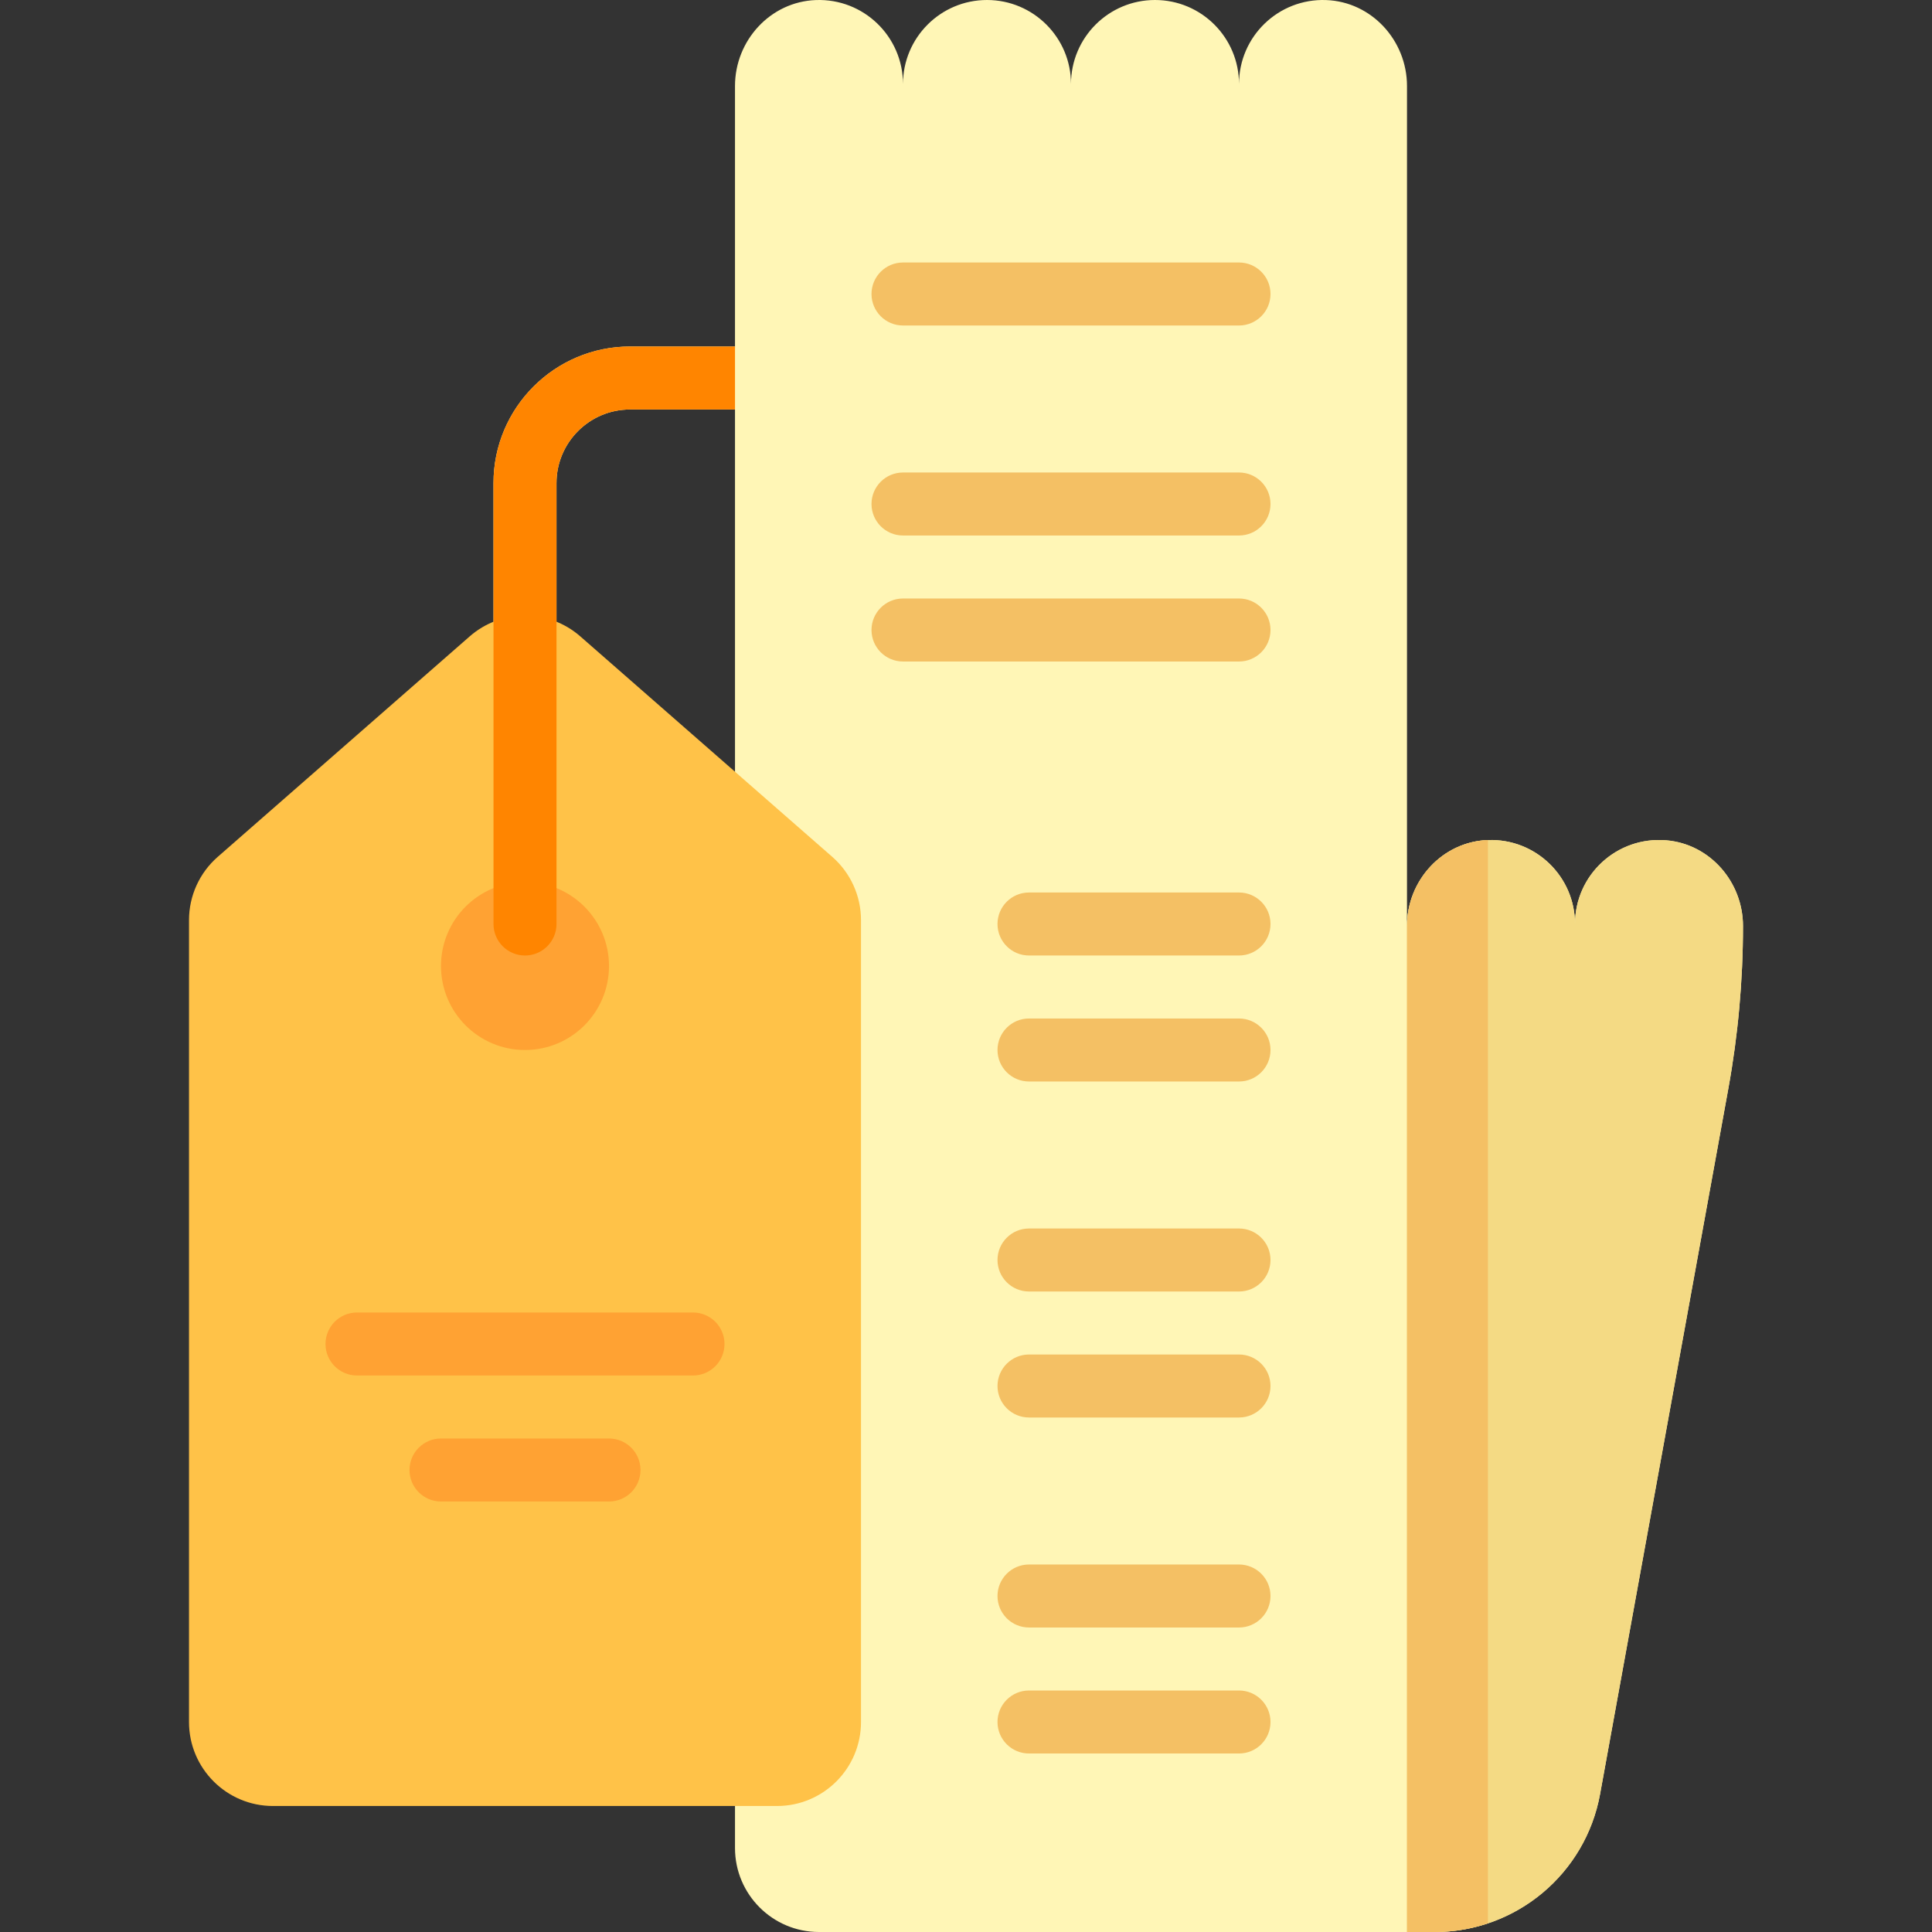 <?xml version="1.0" encoding="iso-8859-1"?>
<!-- Uploaded to: SVG Repo, www.svgrepo.com, Generator: SVG Repo Mixer Tools -->
<svg height="800px" width="800px" version="1.1" id="Layer_1" xmlns="http://www.w3.org/2000/svg" xmlns:xlink="http://www.w3.org/1999/xlink" 
	 viewBox="0 0 512 512" xml:space="preserve">
<rect x="0" y="0" width="512" height="512" fill="#333333" stroke="none"/>
<path style="fill:#FFF6B6;" d="M461.913,245.403c0,14.456-1.301,28.882-3.887,43.105l-33.988,186.936
	C420.189,496.612,401.751,512,380.235,512h-7.365H217.043c-12.295,0-22.261-9.966-22.261-22.261v-11.13V189.217v-80.696h-27.826
	c-10.74,0-19.478,8.739-19.478,19.478v116.87c0,4.61-3.738,8.348-8.348,8.348s-8.348-3.738-8.348-8.348V128
	c0-19.946,16.228-36.174,36.174-36.174h27.826V22.794c0-12.071,9.386-22.351,21.449-22.78c12.664-0.451,23.072,9.682,23.072,22.246
	C239.304,9.966,249.271,0,261.565,0c12.295,0,22.261,9.966,22.261,22.261C283.826,9.966,293.792,0,306.087,0
	s22.261,9.966,22.261,22.261c0-12.564,10.408-22.697,23.072-22.246c12.063,0.429,21.449,10.71,21.449,22.78v166.423v56.185
	c0-12.071,9.386-22.351,21.449-22.78c12.664-0.451,23.072,9.682,23.072,22.246c0-12.952,11.061-23.32,24.253-22.174
	C453.222,223.702,461.913,233.781,461.913,245.403z"/>
<path style="fill:#FFC248;" d="M228.174,243.84v212.508c0,12.295-9.966,22.261-22.261,22.261H72.348
	c-12.295,0-22.261-9.966-22.261-22.261V243.84c0-6.419,2.771-12.526,7.602-16.754l66.783-58.435c8.393-7.344,20.925-7.344,29.318,0
	l66.783,58.435C225.402,231.315,228.174,237.421,228.174,243.84z"/>
<path style="fill:#FFA233;" d="M116.87,256c0-12.295,9.966-22.261,22.261-22.261c12.295,0,22.261,9.966,22.261,22.261
	c0,12.295-9.966,22.261-22.261,22.261S116.87,268.295,116.87,256z M183.652,347.826H94.609c-4.61,0-8.348,3.738-8.348,8.348
	c0,4.61,3.738,8.348,8.348,8.348h89.043c4.61,0,8.348-3.738,8.348-8.348C192,351.564,188.262,347.826,183.652,347.826z
	 M161.391,381.217H116.87c-4.61,0-8.348,3.738-8.348,8.348s3.738,8.348,8.348,8.348h44.522c4.61,0,8.348-3.738,8.348-8.348
	S166.002,381.217,161.391,381.217z"/>
<path style="fill:#FF8500;" d="M194.783,108.522h-27.826c-10.74,0-19.478,8.739-19.478,19.478v116.87
	c0,4.61-3.738,8.348-8.348,8.348s-8.348-3.738-8.348-8.348V128c0-19.946,16.228-36.174,36.174-36.174h27.826V108.522z"/>
<path style="fill:#F4DA84;" d="M461.913,245.403L461.913,245.403c0,14.455-1.301,28.882-3.887,43.105l-33.988,186.936
	C420.189,496.612,401.751,512,380.235,512h-7.365V267.13v-21.728c0-12.071,9.386-22.351,21.449-22.78
	c12.664-0.45,23.072,9.682,23.072,22.246c0-12.952,11.061-23.32,24.253-22.174C453.222,223.702,461.913,233.781,461.913,245.403z"/>
<path style="fill:#F4C064;" d="M336.696,77.913c0,4.61-3.738,8.348-8.348,8.348h-89.043c-4.61,0-8.348-3.738-8.348-8.348
	s3.738-8.348,8.348-8.348h89.043C332.958,69.565,336.696,73.303,336.696,77.913z M328.348,125.217h-89.043
	c-4.61,0-8.348,3.738-8.348,8.348c0,4.61,3.738,8.348,8.348,8.348h89.043c4.61,0,8.348-3.738,8.348-8.348
	C336.696,128.955,332.958,125.217,328.348,125.217z M328.348,158.609h-89.043c-4.61,0-8.348,3.738-8.348,8.348
	c0,4.61,3.738,8.348,8.348,8.348h89.043c4.61,0,8.348-3.738,8.348-8.348C336.696,162.346,332.958,158.609,328.348,158.609z
	 M328.348,236.522h-55.652c-4.61,0-8.348,3.738-8.348,8.348c0,4.61,3.738,8.348,8.348,8.348h55.652c4.61,0,8.348-3.738,8.348-8.348
	C336.696,240.259,332.958,236.522,328.348,236.522z M328.348,269.913h-55.652c-4.61,0-8.348,3.738-8.348,8.348
	s3.738,8.348,8.348,8.348h55.652c4.61,0,8.348-3.738,8.348-8.348S332.958,269.913,328.348,269.913z M328.348,325.565h-55.652
	c-4.61,0-8.348,3.738-8.348,8.348c0,4.61,3.738,8.348,8.348,8.348h55.652c4.61,0,8.348-3.738,8.348-8.348
	C336.696,329.303,332.958,325.565,328.348,325.565z M328.348,358.957h-55.652c-4.61,0-8.348,3.738-8.348,8.348
	c0,4.61,3.738,8.348,8.348,8.348h55.652c4.61,0,8.348-3.738,8.348-8.348C336.696,362.694,332.958,358.957,328.348,358.957z
	 M328.348,414.609h-55.652c-4.61,0-8.348,3.738-8.348,8.348s3.738,8.348,8.348,8.348h55.652c4.61,0,8.348-3.738,8.348-8.348
	S332.958,414.609,328.348,414.609z M328.348,448h-55.652c-4.61,0-8.348,3.738-8.348,8.348s3.738,8.348,8.348,8.348h55.652
	c4.61,0,8.348-3.738,8.348-8.348S332.958,448,328.348,448z M372.87,245.403v21.728V512h7.365c4.903,0,9.638-0.817,14.084-2.302
	V222.623C382.256,223.052,372.87,233.333,372.87,245.403z"/>
</svg>